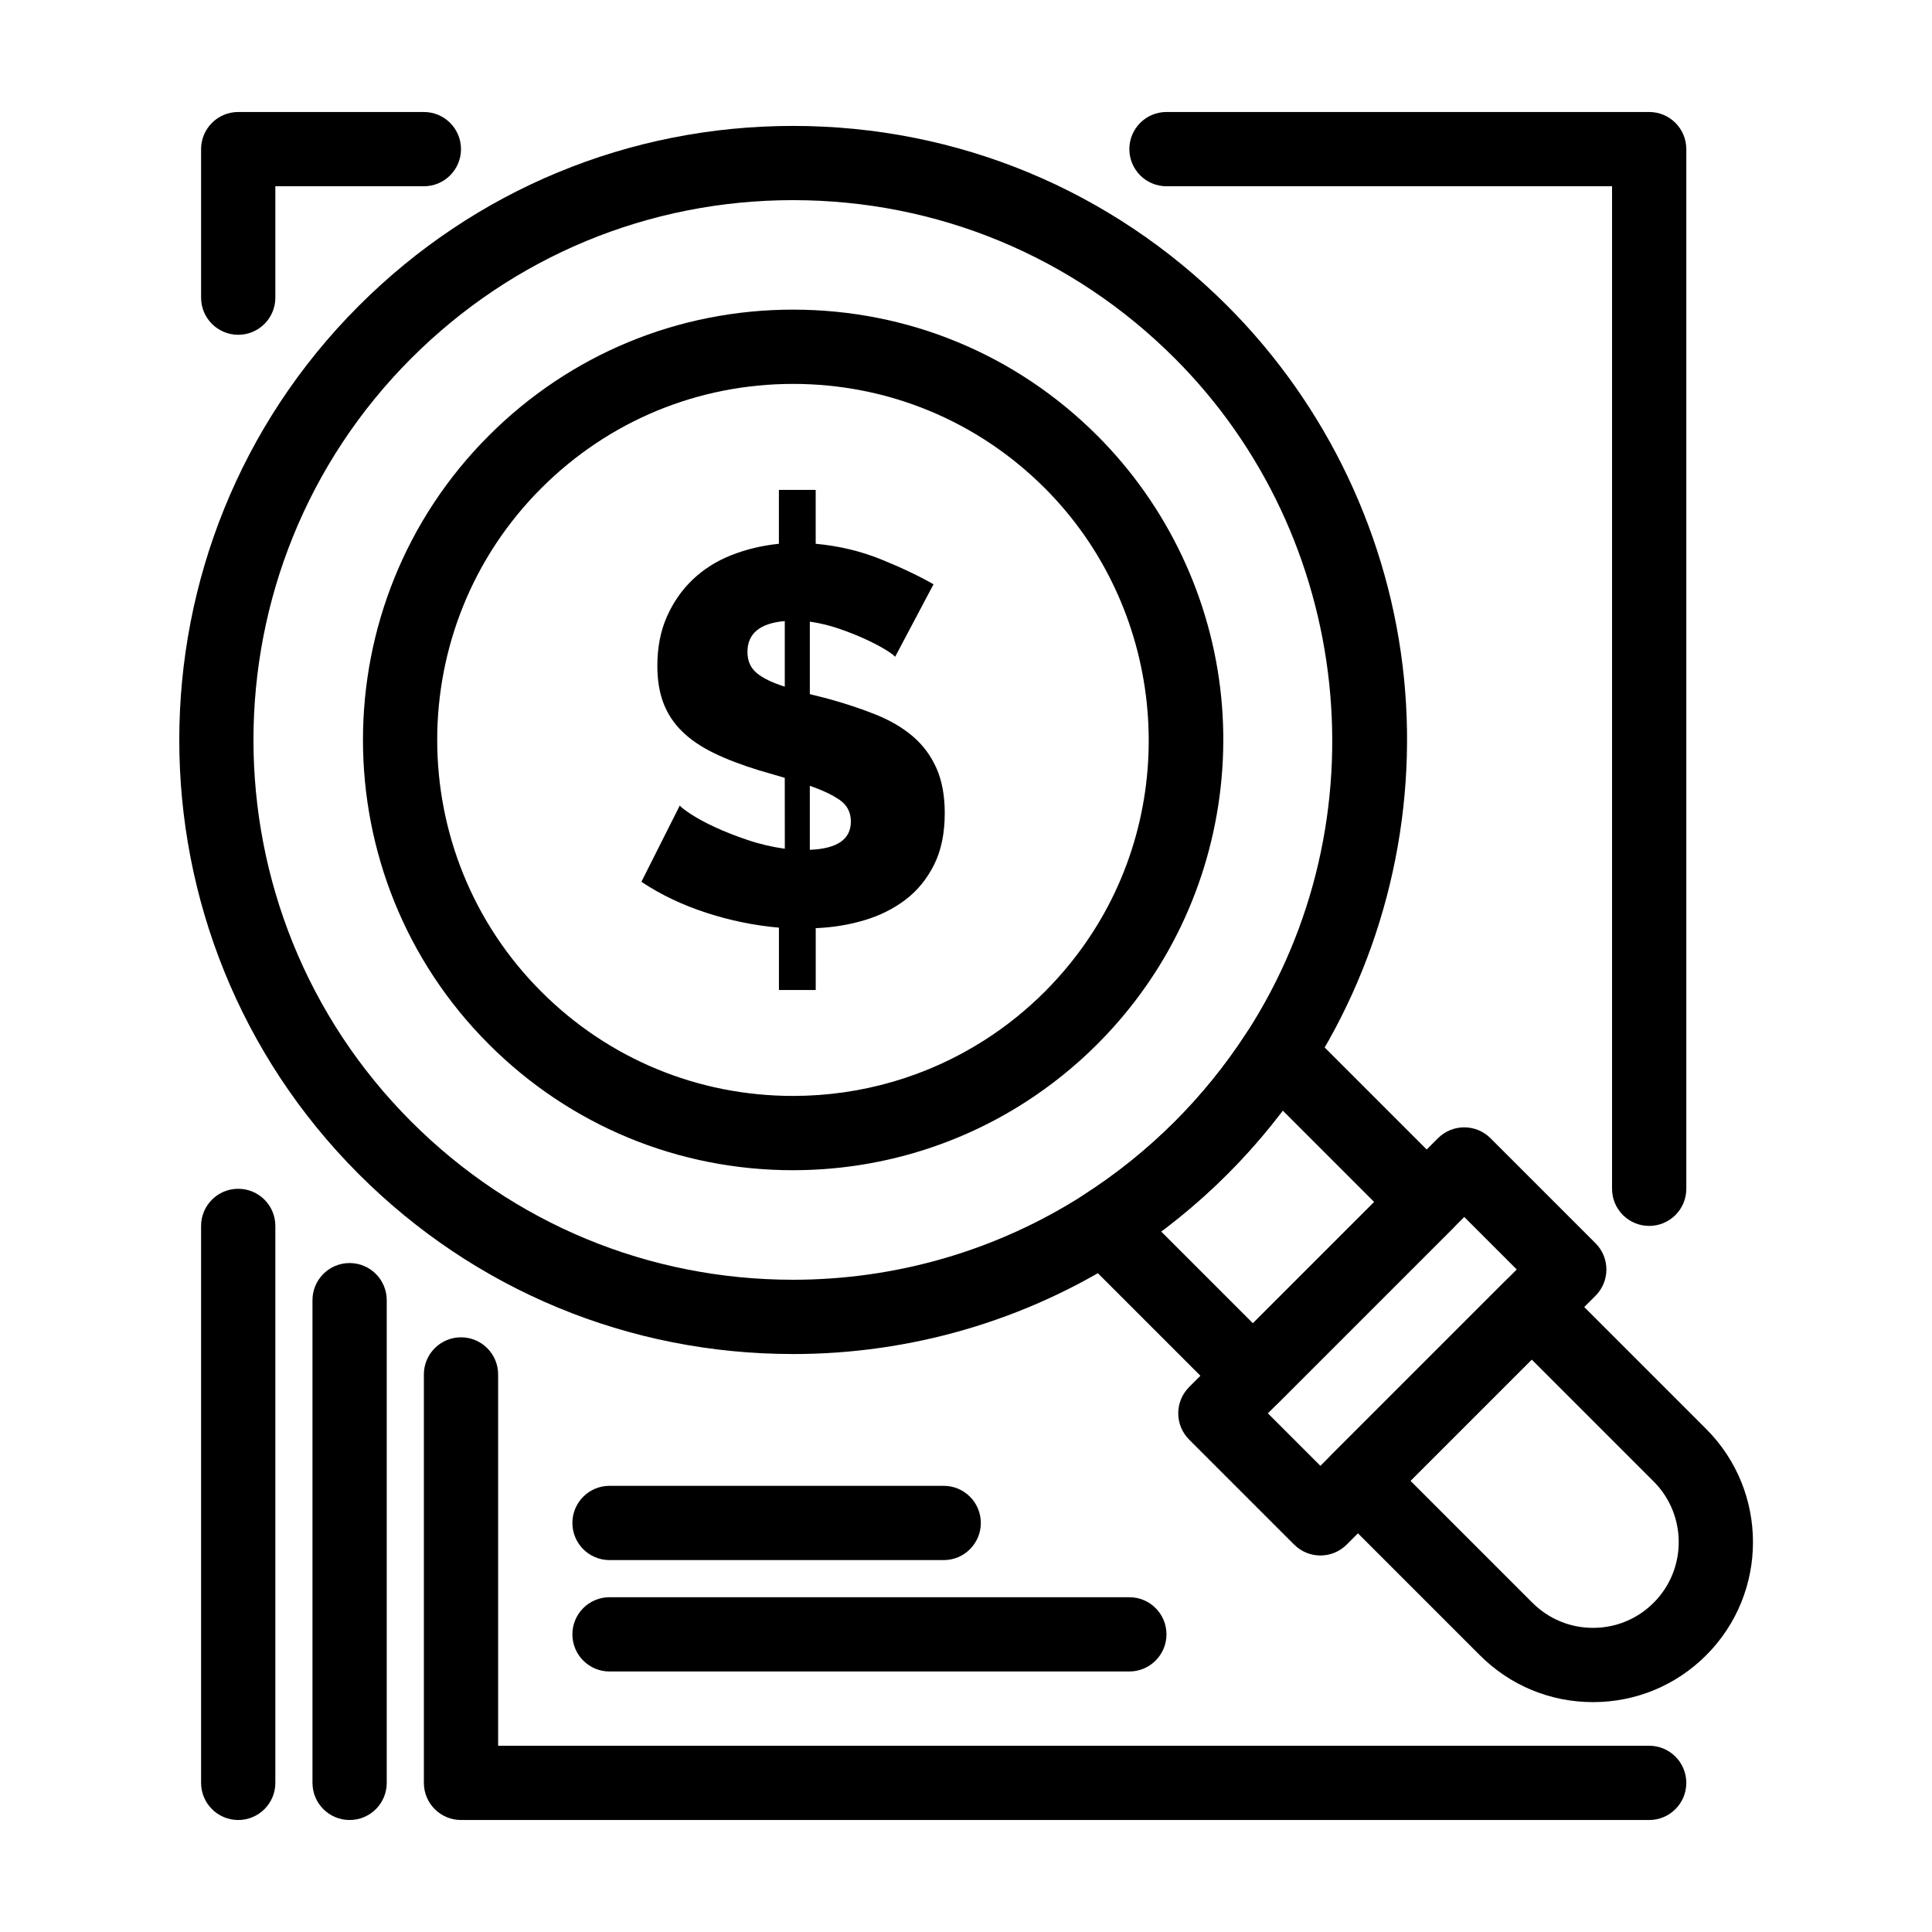 <?xml version="1.0" encoding="UTF-8"?>
<!-- Uploaded to: ICON Repo, www.svgrepo.com, Generator: ICON Repo Mixer Tools -->
<svg fill="#000000" width="800px" height="800px" version="1.1" viewBox="144 144 512 512" xmlns="http://www.w3.org/2000/svg">
 <g>
  <path d="m381.22 318.06c-0.281-0.375-1.109-0.988-2.473-1.836-1.367-0.848-3.109-1.766-5.227-2.754-2.121-0.988-4.477-1.93-7.066-2.824-2.594-0.895-5.207-1.531-7.84-1.906v19.215l4.523 1.129c4.805 1.32 9.137 2.754 13 4.309 3.859 1.555 7.137 3.484 9.82 5.793 2.684 2.309 4.754 5.109 6.219 8.406 1.457 3.297 2.191 7.254 2.191 11.867 0 5.367-0.941 9.938-2.824 13.703-1.887 3.769-4.406 6.852-7.559 9.254-3.156 2.402-6.781 4.215-10.879 5.441-4.098 1.223-8.406 1.93-12.93 2.117v16.391h-9.75v-16.531c-6.5-0.566-12.93-1.883-19.285-3.957-6.359-2.07-12.078-4.805-17.164-8.195l10.172-20.203c0.375 0.473 1.387 1.25 3.039 2.332 1.648 1.082 3.742 2.215 6.289 3.391 2.543 1.18 5.414 2.309 8.617 3.391 3.199 1.086 6.5 1.859 9.891 2.332l-0.016-18.793-6.781-1.977c-4.613-1.414-8.617-2.941-12.008-4.594-3.391-1.648-6.195-3.555-8.406-5.723-2.215-2.164-3.863-4.664-4.945-7.488-1.086-2.824-1.625-6.121-1.625-9.891 0-4.894 0.848-9.254 2.543-13.07 1.695-3.812 3.977-7.086 6.852-9.82 2.871-2.731 6.262-4.875 10.172-6.426 3.91-1.555 8.125-2.566 12.645-3.039v-14.27h9.75v14.27c6.121 0.566 11.867 1.934 17.238 4.098 5.367 2.168 10.031 4.379 13.988 6.641zm-39.137-1.273c0 2.356 0.824 4.215 2.473 5.582 1.648 1.367 4.121 2.566 7.418 3.602v-17.379c-6.598 0.566-9.891 3.301-9.891 8.195zm27.406 44.93c0-2.449-0.988-4.356-2.965-5.723-1.98-1.363-4.617-2.613-7.914-3.742v16.957c7.254-0.285 10.879-2.781 10.879-7.492z"/>
  <path d="m476.04 518.44c-2.519 0-5.035-0.961-6.957-2.883l-39.602-39.602c-2.109-2.109-3.144-5.059-2.824-8.02 0.32-2.961 1.969-5.621 4.481-7.227 8.711-5.57 16.848-12.117 24.188-19.453 7.152-7.152 13.555-15.07 19.031-23.531 1.613-2.492 4.269-4.125 7.223-4.438 2.949-0.312 5.891 0.727 7.992 2.828l39.477 39.477c3.844 3.844 3.844 10.074 0 13.918l-46.051 46.051c-1.918 1.918-4.438 2.879-6.957 2.879zm-24.316-48.074 24.32 24.32 32.137-32.137-24.238-24.238c-4.504 5.941-9.422 11.586-14.699 16.863-5.473 5.469-11.34 10.551-17.52 15.191z"/>
  <path d="m566.17 595.08c-11.328 0-21.977-4.41-29.984-12.418l-39.273-39.273c-3.844-3.844-3.844-10.074 0-13.918l46.051-46.051c3.844-3.84 10.07-3.84 13.918 0l39.273 39.273c16.535 16.535 16.535 43.438 0 59.969-8.012 8.008-18.66 12.418-29.984 12.418zm-48.383-58.652 32.316 32.316c4.293 4.293 9.996 6.656 16.066 6.656 6.07 0 11.777-2.363 16.066-6.656 8.859-8.859 8.859-23.277 0-32.137l-32.312-32.312z"/>
  <path d="m493.92 556.22c-2.519 0-5.035-0.961-6.957-2.883l-27.832-27.832c-3.844-3.844-3.844-10.074 0-13.918l65.949-65.949c3.844-3.84 10.07-3.84 13.918 0l27.832 27.832c3.844 3.844 3.844 10.074 0 13.918l-65.949 65.949c-1.926 1.922-4.441 2.883-6.961 2.883zm-13.914-37.672 13.914 13.914 52.035-52.035-13.914-13.914z"/>
  <path d="m354.15 502.83h-0.004c-43.465 0-84.324-16.926-115.05-47.656-63.449-63.453-63.449-166.69 0-230.14 30.738-30.734 71.605-47.664 115.07-47.664 43.469 0 84.336 16.93 115.07 47.664 26.488 26.488 43.125 61.566 46.844 98.773 3.668 36.684-5.285 73.836-25.207 104.62-6.227 9.621-13.508 18.625-21.637 26.754-8.344 8.34-17.594 15.781-27.5 22.117-26.121 16.707-56.41 25.539-87.582 25.539zm0.012-305.79c-38.211 0-74.137 14.883-101.16 41.902-55.777 55.777-55.777 146.54 0 202.31 27.016 27.016 62.934 41.891 101.14 41.895 27.41 0 54.031-7.758 76.984-22.438 8.711-5.57 16.848-12.117 24.188-19.453 7.152-7.152 13.555-15.07 19.031-23.531 36.375-56.191 28.367-131.38-19.035-178.78-27.016-27.023-62.941-41.906-101.15-41.906z"/>
  <path d="m354.16 454.12h-0.004c-30.453 0-59.086-11.859-80.621-33.395-44.461-44.461-44.461-116.8 0-161.27 21.539-21.535 50.172-33.398 80.633-33.398 30.457 0 59.094 11.859 80.633 33.398 18.559 18.559 30.219 43.141 32.824 69.215 2.57 25.703-3.703 51.738-17.664 73.305-4.367 6.742-9.465 13.051-15.16 18.742-5.848 5.844-12.328 11.059-19.266 15.496-18.312 11.715-39.535 17.902-61.375 17.902zm0.008-208.38c-25.203 0-48.895 9.812-66.715 27.633-36.785 36.785-36.785 96.645 0 133.43 17.816 17.816 41.508 27.629 66.707 27.629 18.078 0 35.637-5.117 50.773-14.797 5.746-3.672 11.113-7.992 15.957-12.832 4.715-4.719 8.941-9.941 12.555-15.523 23.988-37.059 18.707-86.645-12.555-117.91-17.828-17.82-41.523-27.633-66.723-27.633z"/>
  <path d="m581.05 626.32h-314.88c-5.434 0-9.84-4.406-9.84-9.84v-108.24c0-5.434 4.406-9.84 9.84-9.84 5.434 0 9.84 4.406 9.84 9.84v98.398h305.04c5.434 0 9.84 4.406 9.84 9.84 0 5.438-4.406 9.844-9.84 9.844z"/>
  <path d="m581.05 468.88c-5.434 0-9.84-4.406-9.84-9.84v-265.68h-118.08c-5.434 0-9.84-4.406-9.84-9.84 0-5.434 4.406-9.84 9.84-9.84h127.92c5.434 0 9.84 4.406 9.84 9.84v275.52c0 5.434-4.406 9.84-9.84 9.84z"/>
  <path d="m236.65 626.32c-5.434 0-9.84-4.406-9.84-9.84v-127.92c0-5.434 4.406-9.84 9.84-9.84s9.84 4.406 9.84 9.84v127.92c0 5.434-4.402 9.84-9.84 9.84z"/>
  <path d="m207.13 626.32c-5.434 0-9.84-4.406-9.84-9.84v-147.6c0-5.434 4.406-9.84 9.84-9.84 5.434 0 9.84 4.406 9.84 9.84v147.6c0 5.434-4.402 9.84-9.84 9.84z"/>
  <path d="m207.13 232.72c-5.434 0-9.84-4.406-9.84-9.84v-39.359c0-5.434 4.406-9.84 9.84-9.84h49.199c5.434 0 9.84 4.406 9.84 9.84 0 5.434-4.406 9.84-9.84 9.84h-39.359v29.52c0 5.434-4.402 9.84-9.84 9.84z"/>
  <path d="m443.29 586.96h-137.76c-5.434 0-9.84-4.406-9.84-9.84s4.406-9.84 9.84-9.84h137.76c5.434 0 9.84 4.406 9.84 9.84-0.004 5.43-4.41 9.84-9.844 9.84z"/>
  <path d="m394.09 557.44h-88.559c-5.434 0-9.84-4.406-9.84-9.84s4.406-9.84 9.84-9.84h88.559c5.434 0 9.84 4.406 9.84 9.84s-4.406 9.84-9.84 9.84z"/>
 </g>
</svg>